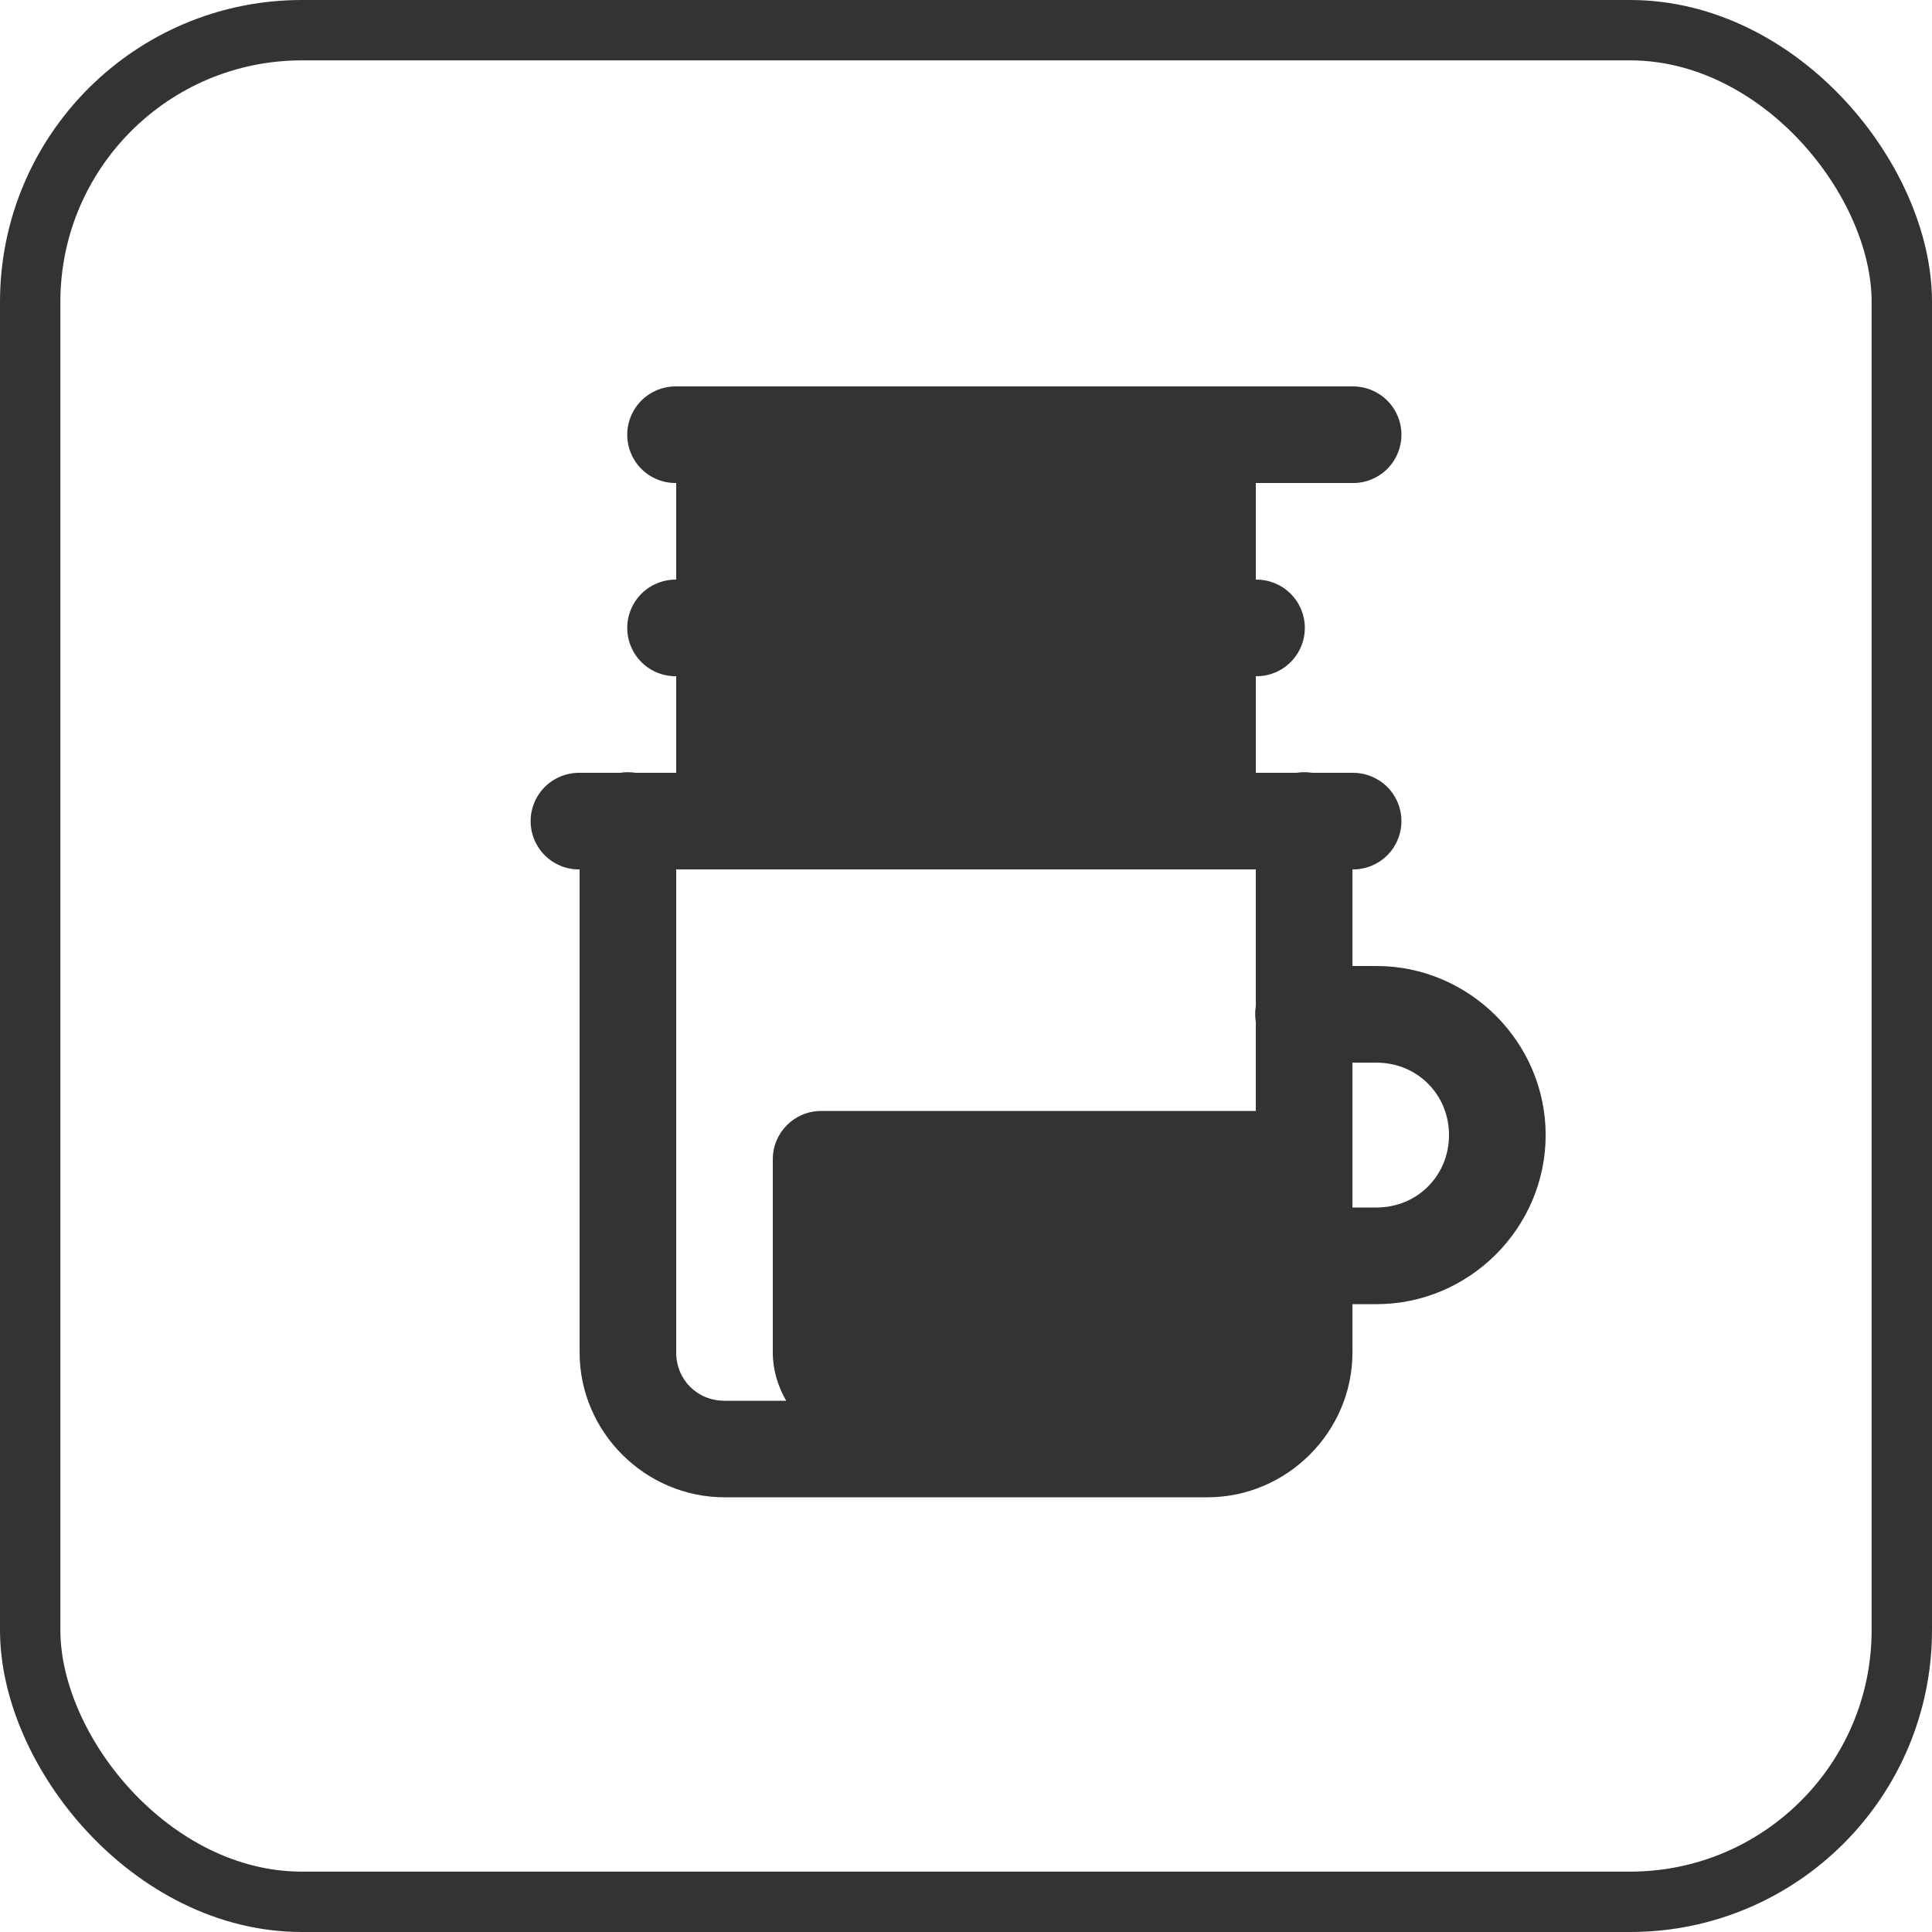 <svg width="32" height="32" viewBox="0 0 32 32" fill="none" xmlns="http://www.w3.org/2000/svg">
<path d="M11.2 6.4C11.094 6.399 10.989 6.419 10.891 6.458C10.792 6.498 10.703 6.556 10.627 6.631C10.552 6.705 10.492 6.794 10.451 6.892C10.41 6.989 10.389 7.094 10.389 7.2C10.389 7.306 10.41 7.411 10.451 7.509C10.492 7.607 10.552 7.696 10.627 7.77C10.703 7.845 10.792 7.903 10.891 7.943C10.989 7.982 11.094 8.002 11.2 8V9.6C11.094 9.599 10.989 9.619 10.891 9.658C10.792 9.698 10.703 9.756 10.627 9.831C10.552 9.905 10.492 9.994 10.451 10.092C10.41 10.19 10.389 10.294 10.389 10.4C10.389 10.507 10.41 10.611 10.451 10.709C10.492 10.807 10.552 10.896 10.627 10.97C10.703 11.045 10.792 11.103 10.891 11.143C10.989 11.182 11.094 11.202 11.2 11.2V12.8H10.524C10.479 12.793 10.434 12.789 10.388 12.79C10.349 12.79 10.311 12.794 10.272 12.8H9.6C9.494 12.799 9.389 12.819 9.291 12.858C9.192 12.898 9.103 12.956 9.027 13.031C8.952 13.105 8.892 13.194 8.851 13.292C8.81 13.389 8.789 13.495 8.789 13.601C8.789 13.707 8.81 13.812 8.851 13.909C8.892 14.007 8.952 14.096 9.027 14.17C9.103 14.245 9.192 14.303 9.291 14.343C9.389 14.382 9.494 14.402 9.6 14.4V22.401C9.6 23.716 10.684 24.8 12.001 24.8H20C21.316 24.8 22.401 23.716 22.401 22.401V21.601H22.8C24.337 21.601 25.601 20.337 25.601 18.8C25.601 17.264 24.337 16 22.8 16H22.401V14.4C22.506 14.402 22.612 14.382 22.71 14.343C22.808 14.303 22.898 14.245 22.974 14.17C23.049 14.096 23.109 14.007 23.15 13.909C23.191 13.812 23.212 13.707 23.212 13.601C23.212 13.495 23.191 13.389 23.15 13.292C23.109 13.194 23.049 13.105 22.974 13.031C22.898 12.956 22.808 12.898 22.71 12.858C22.612 12.819 22.506 12.799 22.401 12.8H21.735C21.648 12.786 21.56 12.786 21.474 12.8H20.8V11.2C20.907 11.202 21.012 11.182 21.11 11.143C21.209 11.103 21.298 11.045 21.373 10.97C21.449 10.896 21.509 10.807 21.55 10.709C21.591 10.611 21.612 10.507 21.612 10.4C21.612 10.294 21.591 10.19 21.55 10.092C21.509 9.994 21.449 9.905 21.373 9.831C21.298 9.756 21.209 9.698 21.11 9.658C21.012 9.619 20.907 9.599 20.8 9.6V8H22.401C22.506 8.002 22.612 7.982 22.71 7.943C22.808 7.903 22.898 7.845 22.974 7.77C23.049 7.696 23.109 7.607 23.15 7.509C23.191 7.411 23.212 7.306 23.212 7.2C23.212 7.094 23.191 6.989 23.15 6.892C23.109 6.794 23.049 6.705 22.974 6.631C22.898 6.556 22.808 6.498 22.71 6.458C22.612 6.419 22.506 6.399 22.401 6.4H11.2ZM11.2 14.4H20.8V16.666C20.786 16.753 20.786 16.841 20.8 16.927V18.401H13.601C13.159 18.401 12.8 18.759 12.8 19.201V22.401C12.8 22.693 12.885 22.964 13.022 23.201H12.001C11.548 23.201 11.2 22.852 11.2 22.401V14.4ZM22.401 17.601H22.8C23.473 17.601 24 18.128 24 18.8C24 19.473 23.473 20 22.8 20H22.401V17.601Z" fill="#333333"/>
<rect x="0.5" y="0.5" width="31" height="31" rx="4.5" stroke="#333333"/>
</svg>
